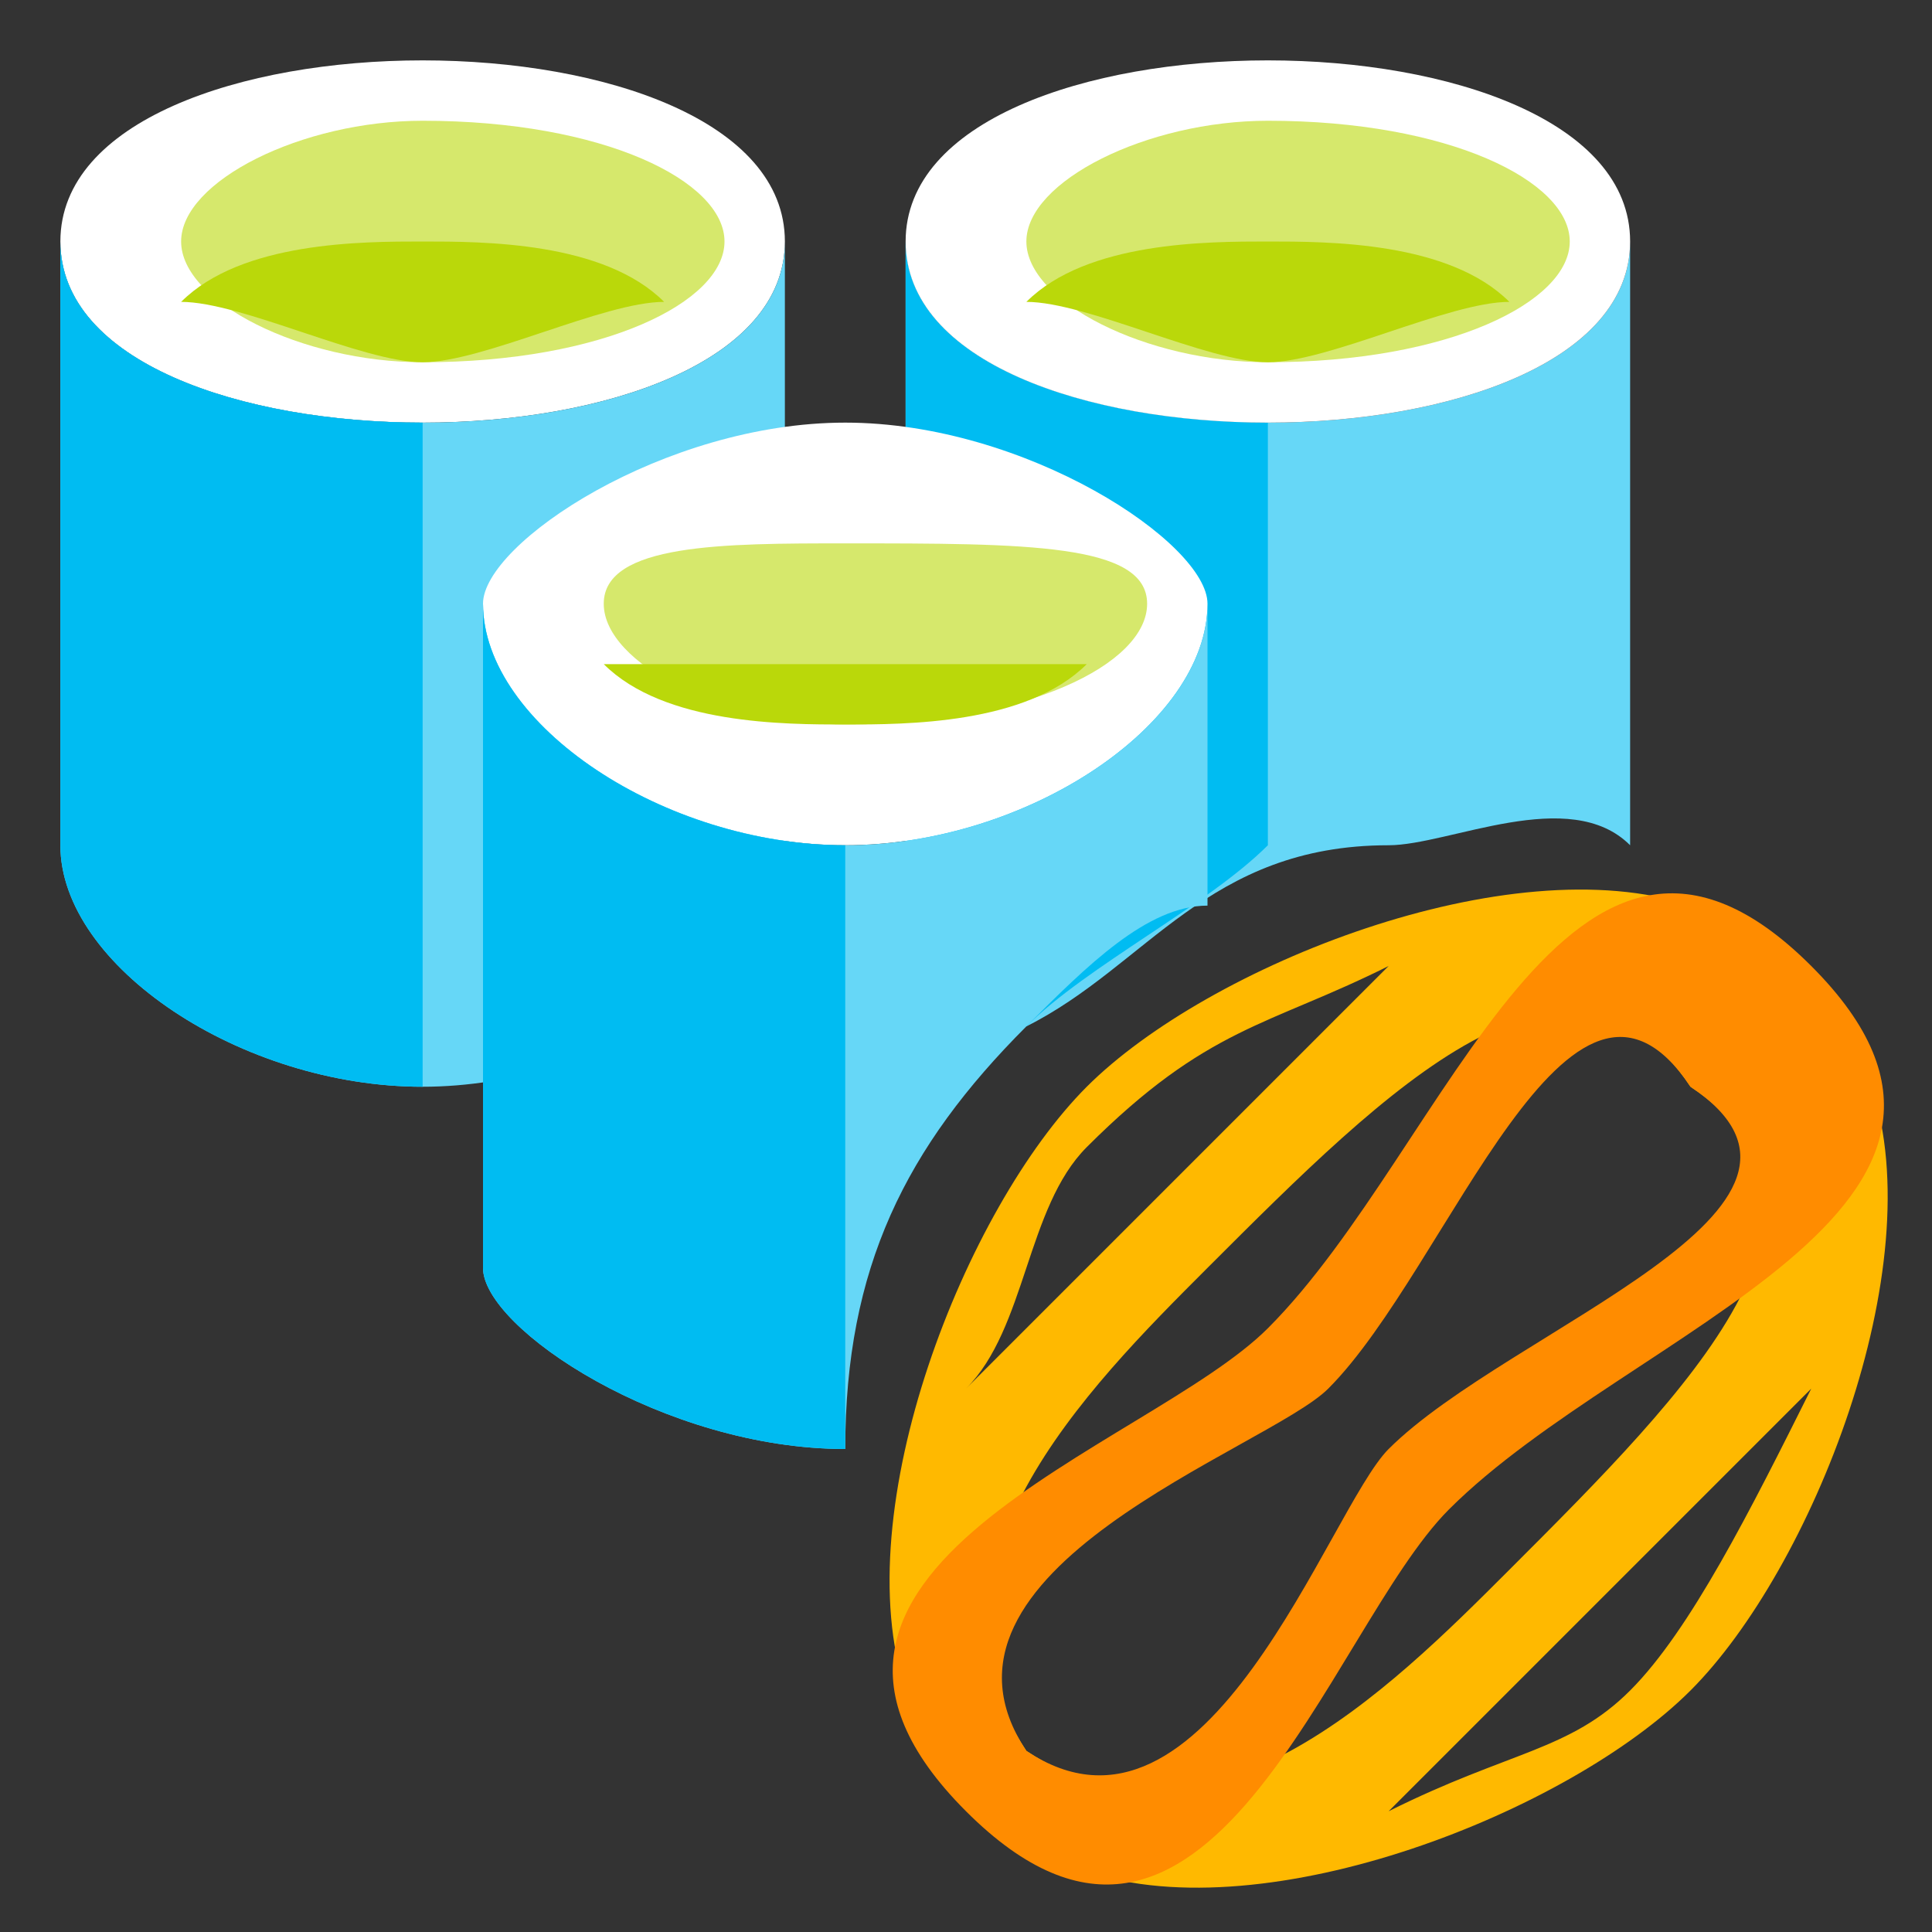 <svg xmlns="http://www.w3.org/2000/svg" shape-rendering="geometricPrecision" text-rendering="geometricPrecision" image-rendering="optimizeQuality" fill-rule="evenodd" clip-rule="evenodd" viewBox="0 0 32 32"><rect x="0" y="0" width="32" height="32" fill="#333333" stroke="none"/><defs><style>.fil5{fill:#00bcf2}.fil4{fill:#66d7f7}.fil3{fill:#bad80a}.fil2{fill:#d6e86c}.fil1{fill:#fff}</style></defs><g id="Layer_x0020_1"><path fill="none" d="M0 0h32v32H0z"/><g id="_2418311076000"><path class="fil1" d="M7 7C4 7 1 6 1 4s3-3 6-3 6 1 6 3-3 3-6 3z"/><path class="fil2" d="M7 6C5 6 3 5 3 4s2-2 4-2c3 0 5 1 5 2s-2 2-5 2z"/><path class="fil3" d="M3 5c1-1 3-1 4-1s3 0 4 1c-1 0-3 1-4 1S4 5 3 5z"/><path class="fil4" d="M7 18c-3 0-6-2-6-4V4c0 2 3 3 6 3s6-1 6-3v10c0 2-3 4-6 4z"/><path class="fil5" d="M7 7v11c-3 0-6-2-6-4V4c0 2 3 3 6 3z"/><path class="fil4" d="M17 17c-1-1-2-2-2-3V4c0 2 3 3 6 3s6-1 6-3v10c-1-1-3 0-4 0-3 0-4 2-6 3z"/><path class="fil5" d="M21 7v7c-1 1-3 2-4 3-1-1-2-2-2-3V4c0 2 3 3 6 3z"/><path class="fil1" d="M21 7c-3 0-6-1-6-3s3-3 6-3 6 1 6 3-3 3-6 3z"/><path class="fil2" d="M21 6c-2 0-4-1-4-2s2-2 4-2c3 0 5 1 5 2s-2 2-5 2z"/><path class="fil3" d="M17 5c1-1 3-1 4-1s3 0 4 1c-1 0-3 1-4 1s-3-1-4-1z"/><path class="fil1" d="M14 14c-3 0-6-2-6-4 0-1 3-3 6-3s6 2 6 3c0 2-3 4-6 4z"/><path class="fil2" d="M14 12c-2 0-4-1-4-2s2-1 4-1c3 0 5 0 5 1s-2 2-5 2z"/><path class="fil3" d="M10 11h8c-1 1-3 1-4 1s-3 0-4-1z"/><path class="fil4" d="M14 24c-3 0-6-2-6-3V10c0 2 3 4 6 4s6-2 6-4v5c-1 0-2 1-3 2-2 2-3 4-3 7z"/><path class="fil5" d="M14 14v10c-3 0-6-2-6-3V10c0 2 3 4 6 4z"/><g fill-rule="nonzero"><path d="M20 21c-2 2-5 5-3 8 3 2 6-1 8-3 3-3 6-6 3-8-2-3-5 0-8 3zm7 7c1-1 2-3 3-5l-4 4-3 3c2-1 3-1 4-2zm-4-12c-2 1-3 1-5 3-1 1-1 3-2 4l3-3 4-4zm5 12c-2 2-7 4-10 3 0-1-1-1-2-1 0-1 0-2-1-2-1-3 1-8 3-10s7-4 10-3c0 1 1 1 1 2 1 0 1 1 2 1 1 3-1 8-3 10z" fill="#ffb900"/><path d="M22 23c-1 1-7 3-5 6 3 2 5-4 6-5 2-2 8-4 5-6-2-3-4 3-6 5zm-6 7c-4-4 3-6 5-8 3-3 5-10 9-6s-3 6-6 9c-2 2-4 9-8 5z" fill="#ff8c00"/></g></g></g></svg>